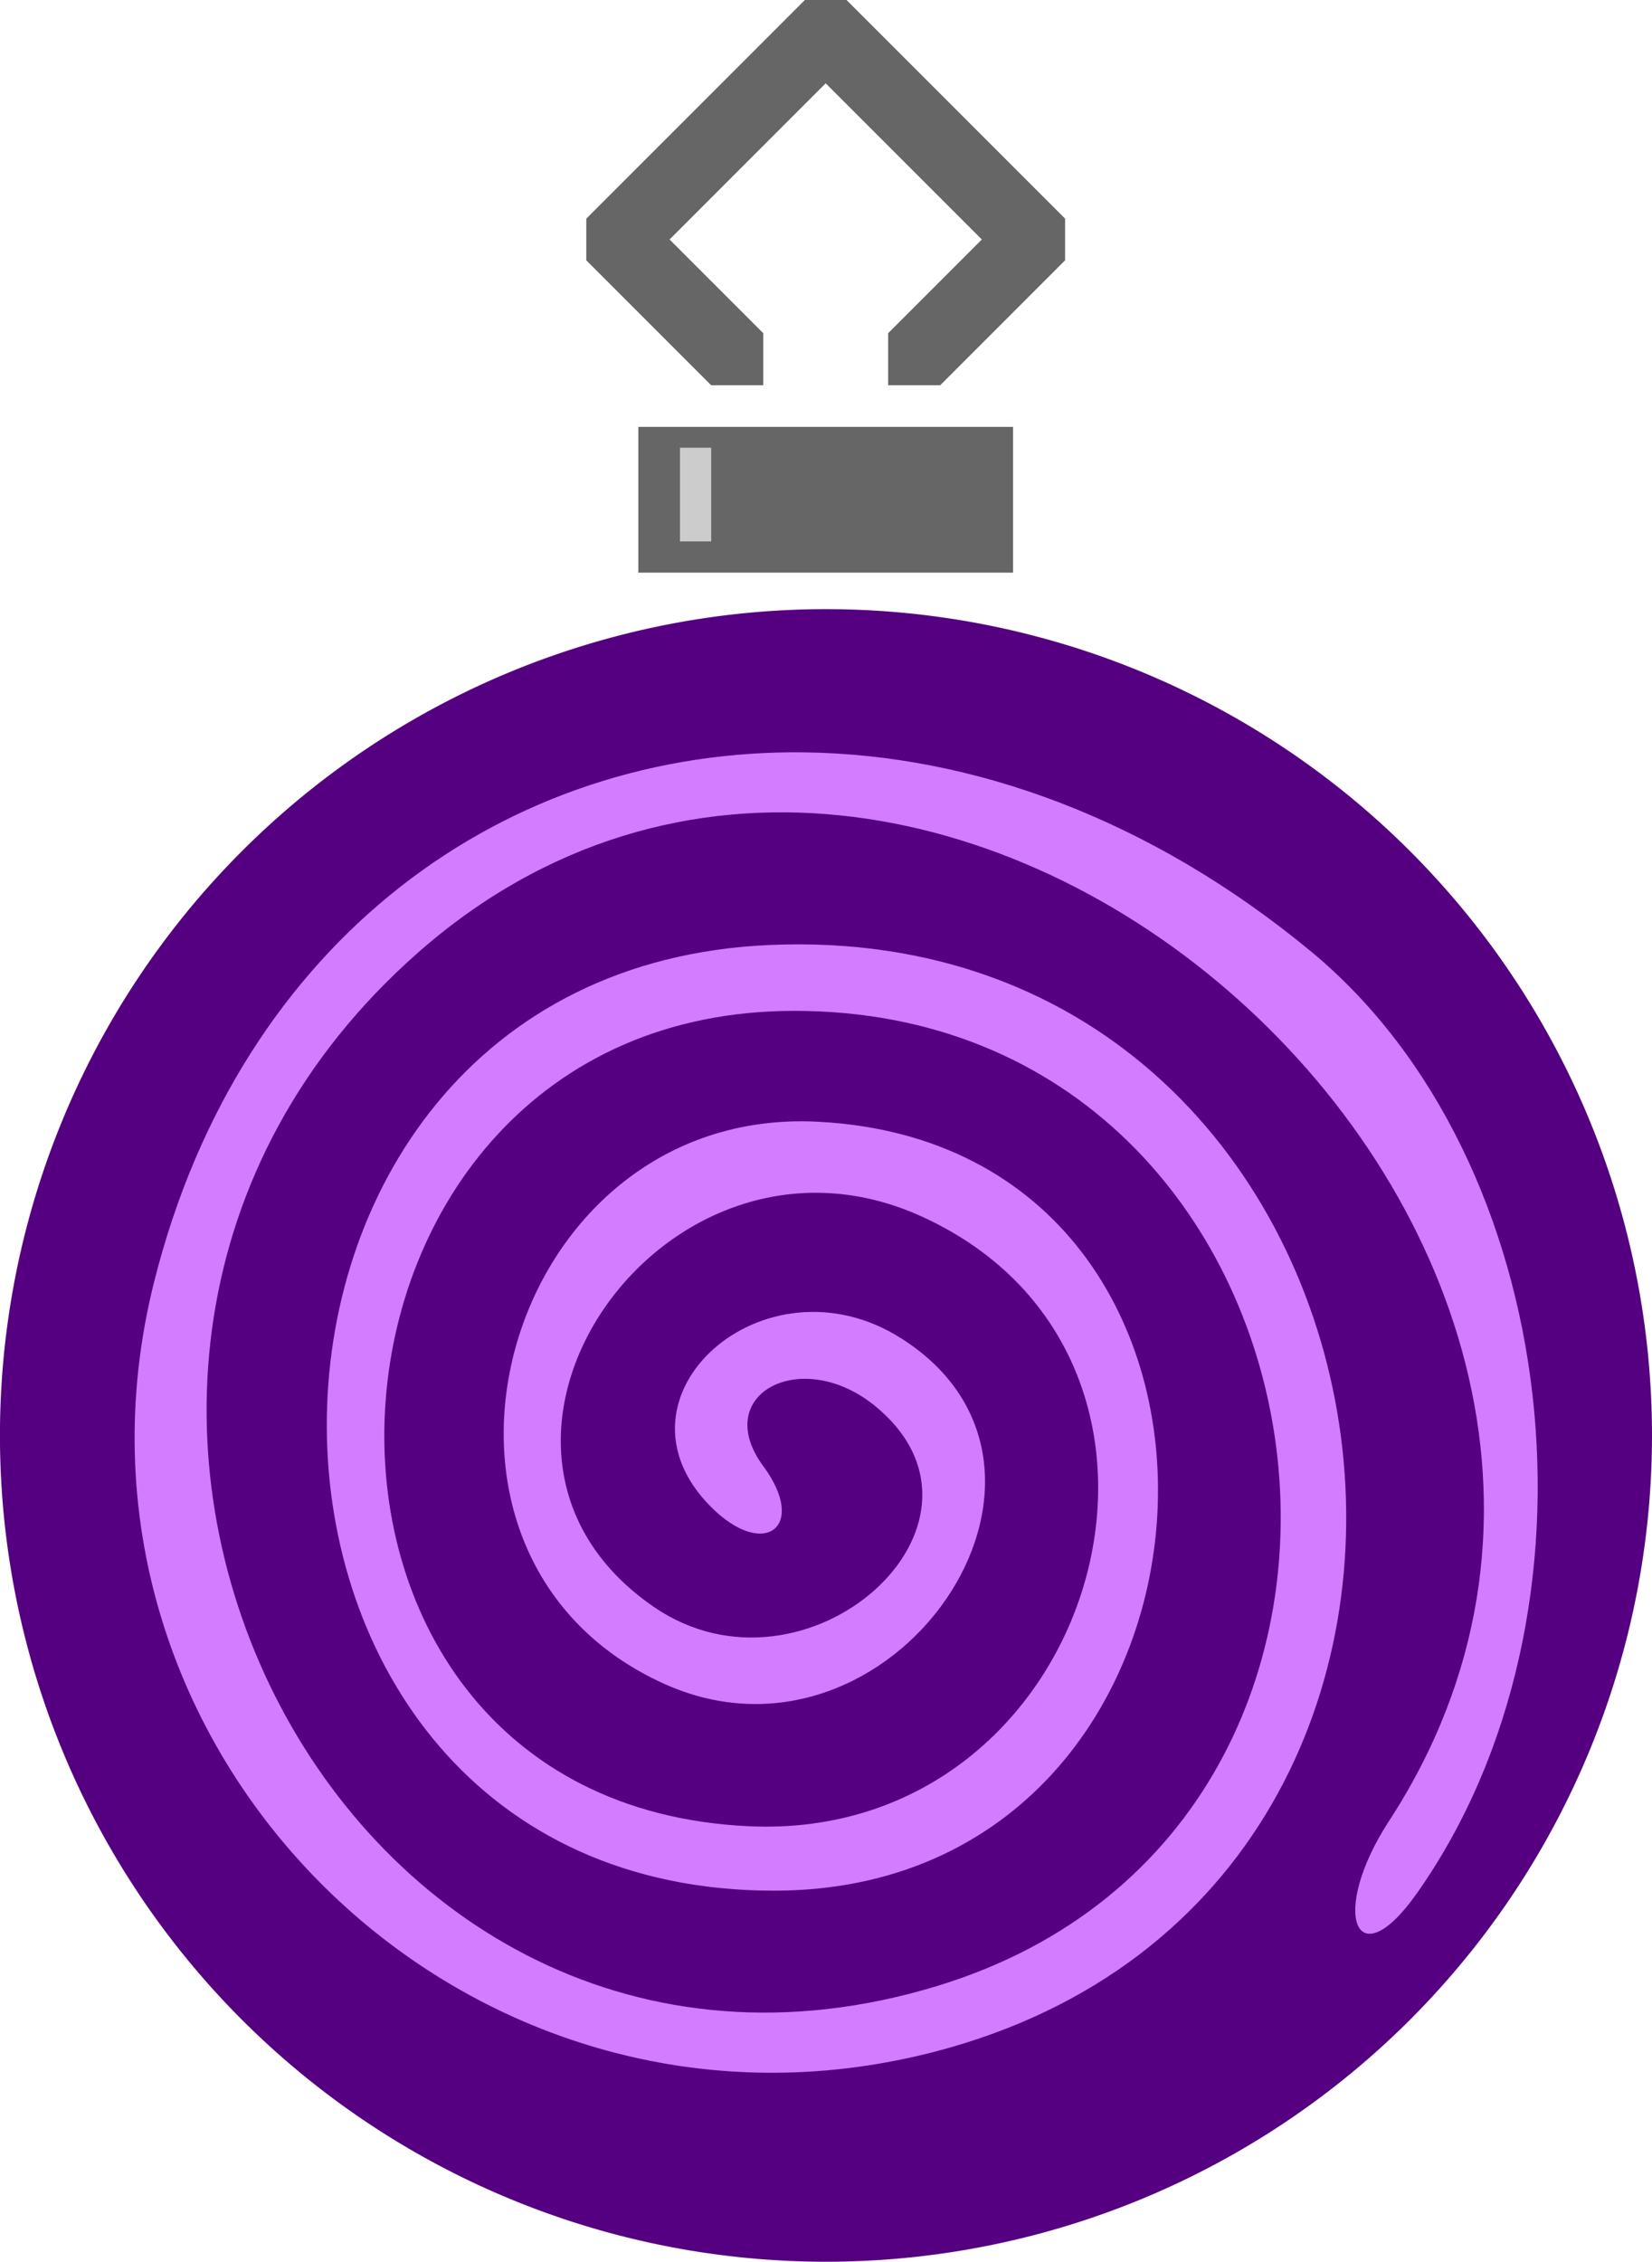 <?xml version="1.0" encoding="UTF-8"?>
<svg version="1.1" viewBox="0 0 634.86 868.9" xmlns="http://www.w3.org/2000/svg">
<g transform="matrix(4 0 0 4 -1.6127e-5 0)">
<rect x="62.328" y="42.289" width="10" height="10" fill="#ccc"/>
<path d="m77.328 0-21 21v4l12 12h5v-5l-9-9 15-15 15 15-9 9v5h5l12-12v-4l-21-21h-4zm-16 41v14h36v-14h-36zm4 2h3v9h-3v-9z" fill="#666"/>
<path d="m135.47 193.98a79.357 79.357 0 0 1-112.23 0 79.357 79.357 0 0 1-2e-6 -112.23 79.357 79.357 0 0 1 112.23 1.2e-5 79.357 79.357 0 0 1 1e-5 112.23z" fill="#550080"/>
<path d="m77.391 72.26c-28.639-0.414-54.271 17.881-62.568 50.79-11.323 44.91 30.044 85.71 75.029 73.99 61.388-15.99 47.438-109.06-15.921-106.28-56.994 2.502-56.574 90.826 0.432 90.826 46.369 0 50.429-71.507 4.193-73.852-30.351-1.539-42.163 41.532-14.799 53.961 21.907 9.95 42.833-20.471 22.814-33.166-13.107-8.312-28.822 5.639-18.254 16.207 5.128 5.128 9.302 1.875 5.021-3.914-5.165-6.987 3.799-11.627 10.906-5.646 13.35 11.233-6.825 29.219-21.461 19.133-22.142-15.259 1.003-48.811 25.83-37.445 30.206 13.829 16.997 60.123-16.701 58.533-49.43-2.332-45.153-78.311 4.408-78.311 53.573 0 64.977 78.085 13.68 93.666-57.321 17.42-95.667-58.84-49.891-99.215 49.55-43.7 129.56 27.775 93.33 83.375-5.738 8.807-3.221 15.301 2.686 6.928 18.983-26.911 14.063-70.47-10.223-90.502-15.43-12.726-32.442-18.845-48.509-19.076z" fill="#d37cff"/>
</g>
</svg>
